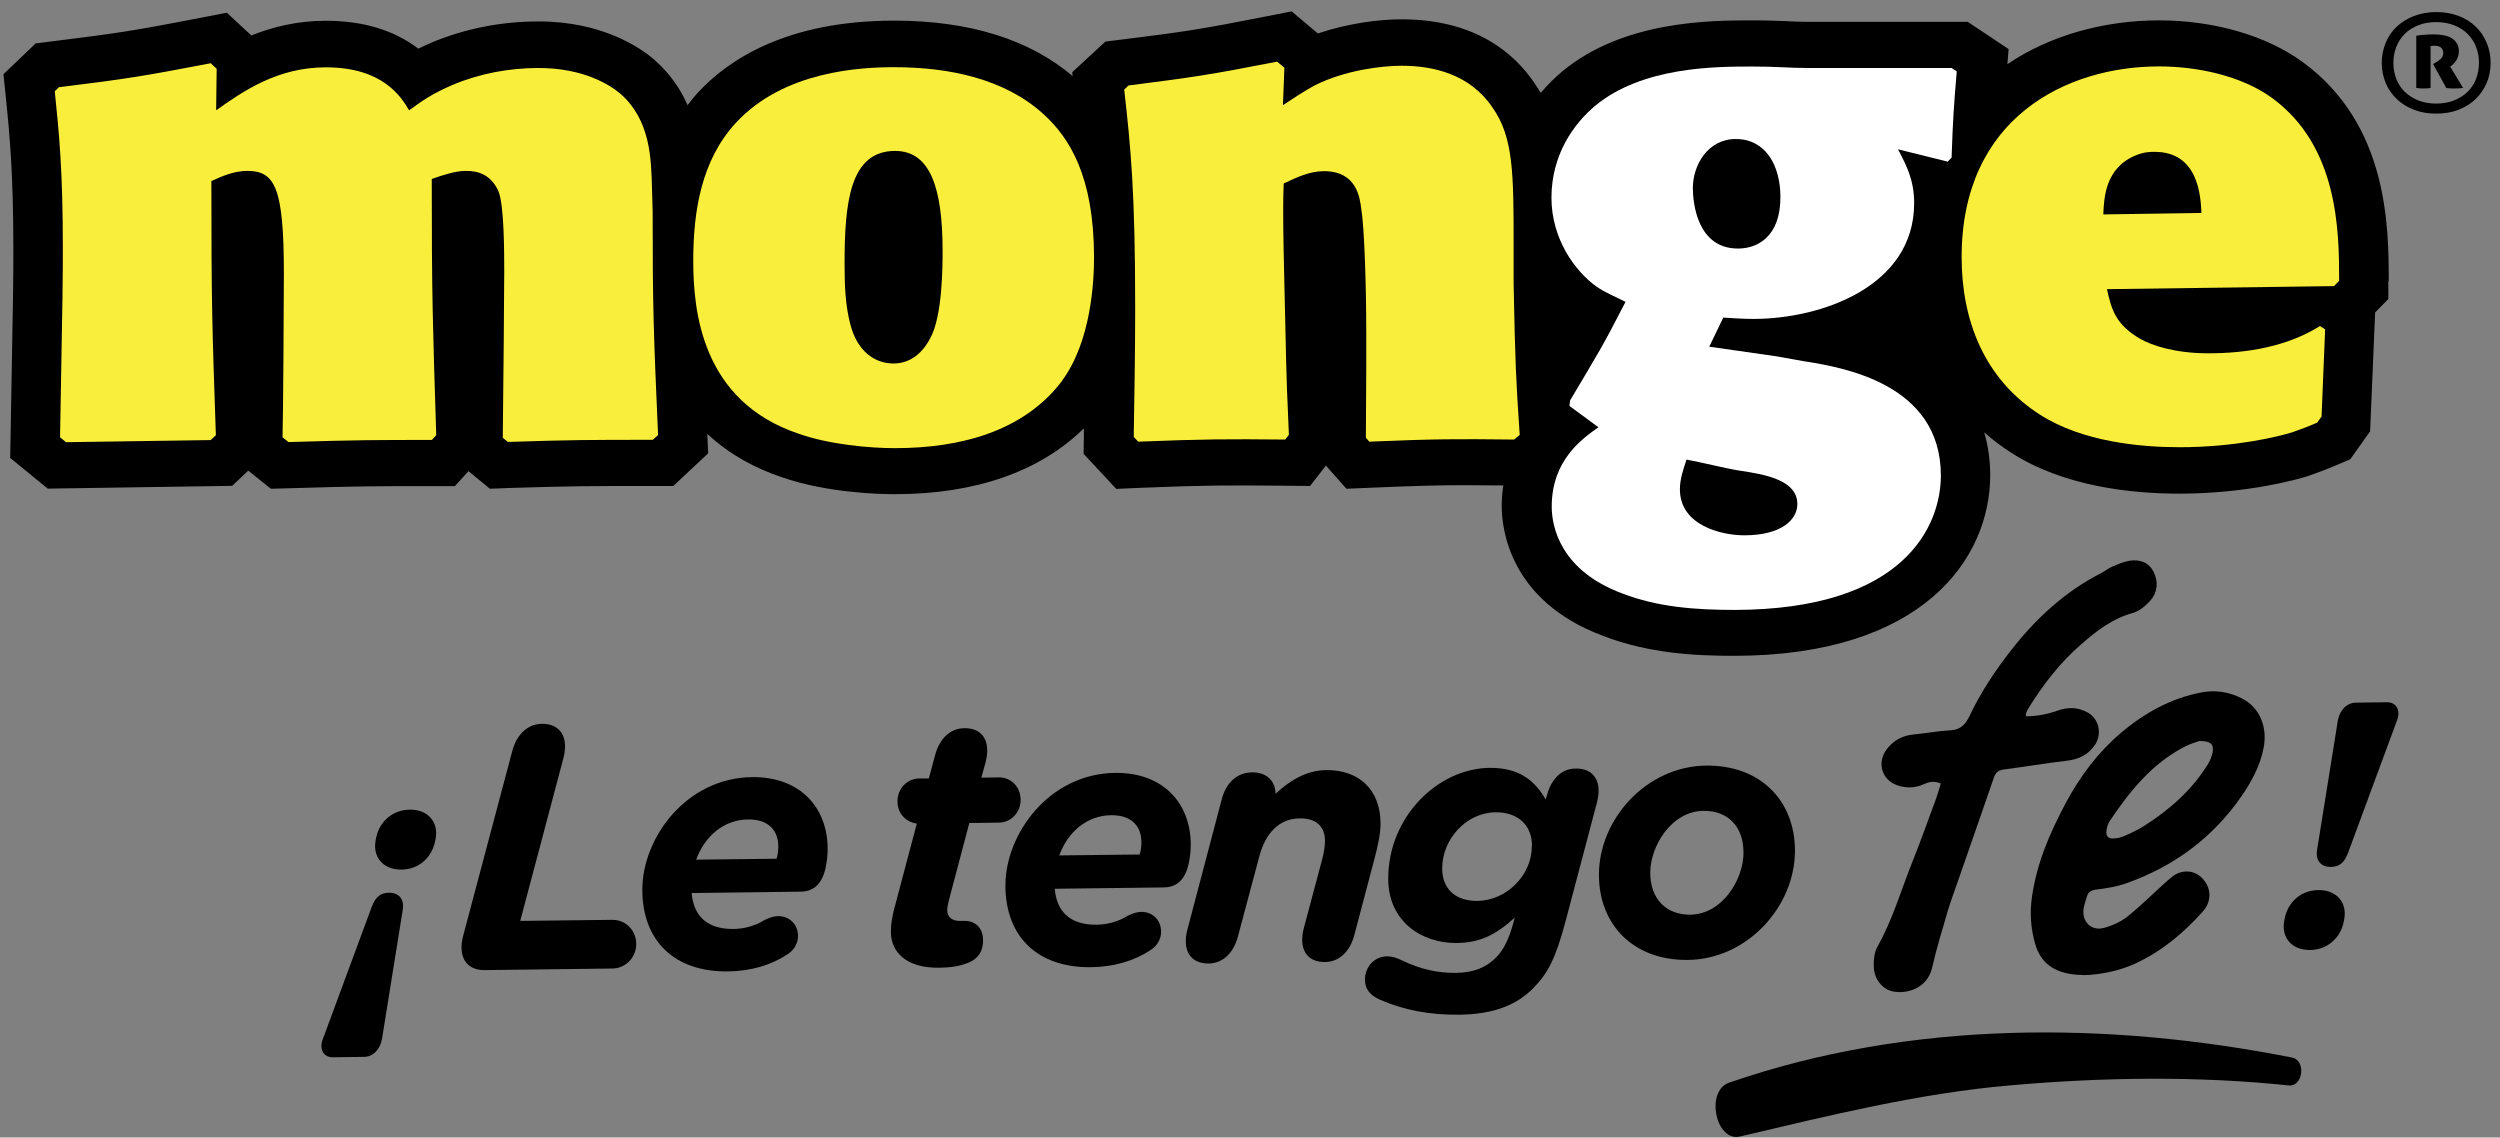 <?xml version="1.0" encoding="UTF-8"?> <svg xmlns="http://www.w3.org/2000/svg" width="189" height="86" viewBox="0 0 189 86" fill="none"><rect x="0" y="0" width="189" height="86" fill="#808080" stroke="none"/><path d="M180.59 21.25C180.58 17.13 180.56 9.45 174.11 4.71C171.37 2.7 167.4 1.54 163.21 1.54C159.02 1.54 154.93 2.7 151.76 4.85L151.85 3.71L148.76 1.65H136.65C136.07 1.65 135.61 1.63 135.09 1.6C134.41 1.58 133.66 1.54 132.52 1.54C129.34 1.54 122.75 1.54 118.09 5.41C117.5 5.91 116.96 6.45 116.48 7.02C116.31 6.75 116.14 6.47 115.95 6.2C114.46 4.03 111.54 1.46 105.95 1.46C104.27 1.46 101.91 1.76 99.63 2.53L97.65 0.86L95.77 1.23C90.65 2.24 89.59 2.39 84.81 2.99L83.57 3.14L81.06 5.46L81.09 5.75C77.81 2.97 73.27 1.56 67.6 1.56C59.47 1.56 55.05 4.52 52.75 7.01C52.47 7.32 52.22 7.63 51.98 7.95C51.46 6.76 50.68 5.59 49.49 4.54L49.45 4.5C48.44 3.63 45.56 1.62 40.71 1.62C37.89 1.62 35.11 2.17 32.6 3.23C32.25 3.38 31.92 3.53 31.63 3.68C29.78 2.27 27.44 1.57 24.62 1.57C22.47 1.57 20.61 2.04 19 2.68L17.15 0.96L15.15 1.35C10.09 2.33 8.83 2.52 3.98 3.12L2.7 3.28L0.26 5.61L0.43 7.23C0.73 10.18 1 12.97 1.01 18.69C1.01 20.88 1.01 21.7 0.8 33L0.77 34.62L3.61 36.94L17.55 36.73L18.77 35.58L20.48 36.95L21.94 36.91C27.19 36.75 28.45 36.75 32.66 36.75H34.39L35.42 35.62L37.04 36.95L38.53 36.89C43.4 36.74 44.65 36.74 49.26 36.74H50.9L53.54 34.27L53.47 32.8C55.21 34.42 57.2 35.44 59.06 36.06C62.5 37.27 66.5 37.36 67.65 37.36C73.73 37.36 78.63 35.65 81.94 32.38C81.94 32.58 81.94 32.77 81.94 32.97L81.92 34.31L84.39 36.96L86.19 36.88C91.17 36.68 92.71 36.68 97.11 36.72L99.04 36.74L100.24 35.2L101.79 36.95L103.67 36.87C106.98 36.73 108.69 36.68 110.71 36.68C111.58 36.68 112.53 36.69 113.65 36.7C113.57 37.2 113.53 37.72 113.53 38.27C113.53 39.9 114.08 45.41 121.16 48.06C124.61 49.4 128.13 49.58 131.11 49.58C145.39 49.57 150.46 42.22 150.46 35.92C150.46 34.89 150.33 33.8 150.01 32.69C150.64 33.24 151.31 33.76 152.04 34.22C156 36.78 161.13 37.32 164.74 37.32C169.9 37.32 173.72 36.23 174.43 36.01L174.57 35.96C175.28 35.71 176.02 35.43 176.72 35.13L177.68 34.72L179.18 32.61L179.56 23.62L180.56 22.6V21.24L180.59 21.25Z" fill="black"></path><path d="M4.49 6.59C9.52 5.97 10.85 5.76 15.93 4.78L16.38 5.2L16.34 8.34C18.37 6.9 20.97 5.09 24.63 5.09C28.94 5.09 30.32 7.31 30.93 8.34C31.92 7.62 32.64 7.1 34.19 6.43C36.24 5.56 38.5 5.14 40.71 5.14C44.14 5.14 46.12 6.43 46.91 7.09C49.18 9.1 49.23 11.98 49.29 14.25L49.34 15.95C49.34 23.37 49.41 25.11 49.75 32.89L49.35 33.25C44.6 33.25 43.37 33.25 38.4 33.41L38.01 33.1C38.06 28.21 38.12 22.7 38.12 20.54C38.12 19.15 38.12 15.5 37.68 14.45C37.12 13.22 36.17 12.91 35.23 12.92C34.42 12.92 33.53 13.22 32.64 13.53C32.64 22.33 32.71 24.35 32.98 32.9L32.65 33.26C28.39 33.26 27.12 33.26 21.81 33.42L21.36 33.06C21.41 31.3 21.46 22.65 21.46 20.69C21.46 14.16 20.79 12.92 18.69 12.92C17.75 12.92 16.86 13.28 15.98 13.69C15.98 22.91 16.04 24.76 16.32 32.9L15.93 33.27L4.99 33.43L4.54 33.06C4.75 21.73 4.75 20.91 4.75 18.69C4.75 12.92 4.47 10.09 4.14 6.9L4.47 6.58L4.49 6.59Z" fill="#F9EE3C"></path><path d="M67.67 11.41C64.24 11.41 63.85 15.33 63.85 19.96C63.85 21.61 63.91 23.1 64.29 24.54C65.07 27.49 67.23 27.48 67.55 27.48C68.77 27.48 69.71 26.75 70.32 25.58C71.26 23.92 71.26 20.02 71.26 18.98C71.26 14.3 70.37 11.41 67.67 11.41ZM80.28 28.81C77.41 32.59 72.65 33.88 67.67 33.88C65.74 33.88 62.7 33.61 60.38 32.79C53.02 30.32 52.41 23.47 52.41 19.72C52.41 15.97 53.02 12.13 55.61 9.31C59.25 5.34 65.12 5.08 67.6 5.08C71.75 5.08 75.95 5.95 78.89 8.63C80.82 10.39 82.7 13.26 82.71 19.45C82.71 21.29 82.49 25.83 80.27 28.81" fill="#F9EE3C"></path><path d="M114.42 33.23C110.05 33.18 108.55 33.18 103.52 33.39L103.26 33.09C103.26 31.28 103.29 29.54 103.29 27.73V25.31C103.29 21.5 103.14 17.12 102.91 15.78C102.8 14.95 102.58 12.94 100.09 12.94C99.03 12.94 98.04 13.4 97.05 13.87C96.93 15.88 97.11 21.54 97.16 24.12C97.27 29.59 97.33 30.2 97.44 32.87L97.16 33.23C92.68 33.19 91.14 33.19 86.05 33.39L85.71 33.03C85.76 29.8 85.82 26.55 85.82 23.3C85.82 14.55 85.49 11.2 84.99 6.77L85.32 6.46C90.18 5.84 91.34 5.68 96.55 4.66L97.1 5.12L96.99 7.95C97.77 7.44 98.54 6.92 99.38 6.46C101.65 5.32 104.41 4.97 105.96 4.97C108.33 4.97 111.11 5.59 112.82 8.11C114.43 10.37 114.43 13.15 114.43 18.66V21.45C114.55 27.58 114.61 28.71 114.89 32.88L114.45 33.24L114.42 33.23Z" fill="#F9EE3C"></path><path d="M131.22 10.51C129.1 10.51 127.98 12.5 127.98 14.21C127.98 15.36 128.32 18.8 131.4 18.79C132.8 18.79 134.6 17.96 134.6 14.9C134.6 12.5 133.47 10.51 131.23 10.51M127.5 34.74C127.27 35.46 127 36.2 127 36.99C127 39.75 130.19 40.47 131.86 40.47C134.77 40.47 135.88 39.22 135.88 38.12C135.88 36.31 133.53 35.88 131.52 35.58C130.68 35.46 128.84 35 127.49 34.74M143.49 11.29C144.15 12.54 144.71 13.64 144.71 15.36C144.71 21.67 137.68 24.11 132.57 24.11C131.79 24.11 131.06 24.06 130.28 24.01L129.22 26.21L134.25 26.93L136.32 27.3C139.35 27.77 146.72 29.01 146.73 35.94C146.73 39.79 143.94 46.09 131.13 46.11C128.2 46.11 125.31 45.9 122.63 44.86C118.04 43.15 117.31 39.91 117.31 38.3C117.31 34.75 119.66 33.14 120.84 32.3L118.65 30.69L118.7 30.27C120.83 26.68 121.1 26.31 122.89 22.82C122.17 22.45 121.38 22.14 120.7 21.67C119.08 20.52 117.29 18.06 117.29 14.95C117.29 11.71 118.96 9.37 120.58 8.01C124.16 5.03 129.7 5.03 132.5 5.03C134.45 5.03 135.18 5.14 136.64 5.14H147.54L147.93 5.4C147.7 8.16 147.65 8.84 147.54 11.91L147.25 12.22L143.46 11.28L143.49 11.29Z" fill="white"></path><path d="M166.43 16.11C166.37 14.82 166.2 11.48 162.89 11.48C162.6 11.48 162.11 11.48 161.5 11.73C159.17 12.66 159.06 14.92 159.01 16.21L166.42 16.1L166.43 16.11ZM159.29 21.88C159.63 23.42 159.96 24.56 161.84 25.64C162.67 26.1 164.4 26.71 166.93 26.71C169.91 26.71 172.9 26.2 175.39 24.65L175.78 24.9L175.51 31.49L175.18 31.95C174.57 32.22 173.9 32.47 173.3 32.68C172.3 32.99 169.03 33.81 164.78 33.81C161.84 33.81 157.42 33.41 154.21 31.34C150.02 28.66 148.3 24.23 148.3 19.45C148.29 8.89 156.25 5.02 163.22 5.02C166.04 5.02 169.42 5.69 171.8 7.43C176.77 11.09 176.84 17.43 176.84 21.23L176.45 21.63L159.3 21.86L159.29 21.88Z" fill="#F9EE3C"></path><path d="M184.17 8.59C183.56 8.59 183.01 8.5 182.5 8.3C181.99 8.1 181.56 7.84 181.2 7.49C180.84 7.15 180.56 6.75 180.36 6.28C180.17 5.81 180.06 5.3 180.06 4.75C180.06 4.2 180.17 3.7 180.36 3.23C180.56 2.75 180.83 2.35 181.2 2.01C181.56 1.67 181.99 1.4 182.5 1.21C183.01 1.02 183.56 0.91 184.17 0.91C184.78 0.91 185.35 1.01 185.86 1.2C186.37 1.4 186.8 1.66 187.15 2C187.52 2.35 187.79 2.76 187.99 3.23C188.19 3.69 188.29 4.2 188.29 4.75C188.29 5.3 188.19 5.82 187.99 6.28C187.78 6.75 187.51 7.15 187.15 7.49C186.8 7.84 186.36 8.1 185.86 8.3C185.35 8.5 184.79 8.59 184.17 8.59ZM184.17 7.83C184.68 7.83 185.13 7.75 185.53 7.59C185.93 7.43 186.27 7.21 186.55 6.94C186.83 6.66 187.04 6.35 187.19 5.97C187.33 5.6 187.41 5.19 187.41 4.75C187.41 4.31 187.33 3.91 187.19 3.54C187.04 3.16 186.83 2.84 186.55 2.56C186.28 2.29 185.93 2.07 185.53 1.91C185.14 1.76 184.68 1.67 184.17 1.67C183.66 1.67 183.22 1.75 182.82 1.91C182.42 2.07 182.08 2.28 181.8 2.56C181.53 2.84 181.31 3.16 181.16 3.54C181.02 3.91 180.94 4.32 180.94 4.75C180.94 5.18 181.02 5.59 181.16 5.97C181.31 6.35 181.52 6.67 181.8 6.94C182.08 7.21 182.42 7.43 182.82 7.59C183.22 7.75 183.67 7.83 184.17 7.83ZM182.69 2.7C182.9 2.66 183.09 2.64 183.29 2.63C183.49 2.61 183.7 2.6 183.94 2.6C184.64 2.6 185.14 2.72 185.44 2.95C185.74 3.18 185.89 3.48 185.89 3.87C185.89 4.1 185.84 4.3 185.74 4.49C185.63 4.67 185.52 4.81 185.4 4.91L185.23 5.03L186.21 6.65C186.11 6.66 185.99 6.67 185.88 6.68C185.76 6.68 185.64 6.69 185.51 6.69C185.41 6.69 185.32 6.69 185.22 6.68C185.12 6.68 185.03 6.66 184.94 6.65L183.94 4.84L184.12 4.74C184.29 4.64 184.43 4.54 184.54 4.43C184.65 4.31 184.71 4.17 184.71 4C184.71 3.84 184.66 3.72 184.55 3.61C184.45 3.51 184.29 3.46 184.07 3.46C184.01 3.46 183.97 3.46 183.93 3.46C183.89 3.46 183.83 3.47 183.75 3.48V6.65C183.61 6.68 183.43 6.69 183.23 6.69C183.15 6.69 183.05 6.69 182.96 6.68C182.86 6.67 182.76 6.66 182.67 6.65V2.7H182.69Z" fill="black"></path><path d="M28.13 68.5C28.39 67.81 28.78 67.49 29.43 67.49C30.13 67.49 30.58 67.95 30.45 68.77L28.88 78.54C28.75 79.3 28.23 79.89 27.52 79.9L25.15 79.93C24.45 79.93 24.13 79.31 24.39 78.6L28.12 68.51L28.13 68.5ZM32.91 63.53C32.67 64.82 31.68 65.73 30.35 65.74C28.99 65.76 28.18 64.82 28.39 63.58L28.42 63.42C28.63 62.16 29.65 61.22 30.98 61.21C32.34 61.19 33.15 62.13 32.94 63.37L32.91 63.53Z" fill="black"></path><path d="M36.64 73.34C35.31 73.36 34.58 72.39 35.02 70.73L38.73 56.77C39.07 55.48 39.93 54.73 40.97 54.72C42.3 54.7 43.03 55.67 42.59 57.33L39.33 69.62L46.3 69.54C47.29 69.53 48.1 70.33 48.1 71.36C48.1 72.39 47.29 73.21 46.3 73.22L36.65 73.34H36.64Z" fill="black"></path><path d="M57.64 69.64C57.98 69.45 58.42 69.26 58.84 69.26C59.68 69.26 60.33 69.87 60.33 70.77C60.33 71.32 60.02 71.83 59.57 72.12C58.34 72.95 56.78 73.42 55.03 73.44C51.01 73.49 48.56 71.15 48.56 67.26C48.56 63.37 51.85 58.81 56.86 58.75C60.49 58.71 62.57 61.05 62.57 64.18C62.57 64.63 62.52 65.15 62.41 65.63C62.15 66.79 61.55 67.4 60.51 67.41L52.29 67.51C52.42 69.17 53.39 70.26 55.47 70.23C56.33 70.22 57.11 69.95 57.64 69.65V69.64ZM58.71 64.92C58.79 64.66 58.84 64.34 58.84 64C58.84 62.84 58.16 61.93 56.54 61.95C54.74 61.97 53.28 63.2 52.63 64.99L58.71 64.92Z" fill="black"></path><path d="M70.69 57.1C71.03 55.81 71.86 55.06 72.91 55.05C74.24 55.03 74.95 56 74.5 57.66L74.19 58.79L75.52 58.77C76.43 58.76 77.16 59.49 77.16 60.46C77.16 61.43 76.43 62.18 75.52 62.19L73.28 62.22L71.71 68.16C71.66 68.37 71.61 68.63 71.61 68.79C71.61 69.32 71.95 69.63 72.6 69.62H72.91C73.69 69.61 74.32 70.1 74.32 71.1C74.32 71.97 73.9 72.47 73.3 72.74C72.57 73.06 71.84 73.15 70.98 73.16C68.53 73.19 67.35 71.99 67.35 70.44C67.35 69.86 67.45 69.31 67.61 68.68L69.31 62.27C68.63 62.17 67.85 61.63 67.85 60.58C67.85 59.61 68.58 58.86 69.49 58.85H70.22L70.69 57.1Z" fill="black"></path><path d="M85.09 69.32C85.43 69.13 85.87 68.94 86.29 68.94C87.13 68.93 87.78 69.55 87.78 70.45C87.78 71 87.47 71.51 87.02 71.8C85.79 72.63 84.23 73.1 82.48 73.12C78.46 73.17 76.01 70.83 76.01 66.94C76.01 63.05 79.3 58.49 84.31 58.43C87.94 58.39 90.02 60.73 90.02 63.86C90.02 64.31 89.97 64.83 89.86 65.31C89.6 66.47 89 67.08 87.96 67.09L79.74 67.19C79.87 68.85 80.84 69.94 82.92 69.91C83.78 69.9 84.56 69.63 85.09 69.33V69.32ZM86.16 64.6C86.24 64.34 86.29 64.02 86.29 63.68C86.29 62.52 85.61 61.61 83.99 61.63C82.19 61.65 80.73 62.88 80.08 64.67L86.16 64.6Z" fill="black"></path><path d="M96.44 60C97.43 59.09 98.68 58.24 100.25 58.22C102.76 58.19 104.37 59.72 104.37 62.27C104.37 63.06 104.14 64.06 103.9 64.96L102.39 70.68C102.05 71.97 101.22 72.72 100.17 72.73C98.84 72.75 98.13 71.78 98.58 70.12L99.99 64.84C100.09 64.44 100.17 63.92 100.17 63.58C100.17 62.45 99.47 61.85 98.24 61.87C96.67 61.89 95.66 63.03 95.21 64.72L93.59 70.79C93.25 72.08 92.42 72.83 91.37 72.84C90.04 72.86 89.33 71.89 89.78 70.23L92.36 60.44C92.7 59.15 93.53 58.4 94.66 58.39C95.81 58.38 96.43 59.1 96.43 60H96.44Z" fill="black"></path><path d="M116.939 60.15C117.229 59.04 117.929 58.11 119.129 58.1C120.459 58.08 121.169 59.05 120.719 60.71L118.369 69.6C117.609 72.45 117.039 73.56 115.919 74.7C114.639 76 112.889 76.68 110.339 76.71C108.099 76.74 106.139 76.37 104.309 75.57C103.579 75.24 103.189 74.77 103.189 74.06C103.189 73.11 103.889 72.32 104.829 72.3C105.269 72.3 105.559 72.4 105.979 72.6C107.389 73.29 108.749 73.57 110.079 73.55C111.409 73.53 112.349 73.15 113.109 72.38C113.709 71.77 114.079 70.95 114.389 69.84L114.519 69.37C113.059 70.7 111.859 71.27 110.139 71.29C107.449 71.32 104.949 69.64 104.949 66.43C104.949 61.72 108.729 58.1 112.599 58.05C114.999 58.02 116.119 59.17 116.849 60.44L116.949 60.12L116.939 60.15ZM115.819 63.95C115.819 62.35 114.719 61.39 113.049 61.41C110.829 61.44 109.029 63.46 109.029 65.64C109.029 67.3 110.129 68.12 111.689 68.11C113.879 68.08 115.809 66.19 115.809 63.96L115.819 63.95Z" fill="black"></path><path d="M120.879 66.13C120.879 61.92 124.479 57.93 128.969 57.88C133.119 57.83 135.699 60.56 135.699 64.32C135.699 68.53 132.099 72.52 127.609 72.57C123.459 72.62 120.879 69.89 120.879 66.13ZM131.809 64.47C131.809 62.42 130.579 61.28 128.779 61.3C126.349 61.33 124.759 63.98 124.759 65.98C124.759 67.98 125.989 69.17 127.789 69.15C130.219 69.12 131.809 66.47 131.809 64.47Z" fill="black"></path><path d="M177.2 69.61C176.99 70.87 175.97 71.81 174.64 71.82C173.28 71.84 172.47 70.9 172.68 69.66L172.71 69.5C172.94 68.21 173.94 67.3 175.27 67.29C176.63 67.27 177.44 68.21 177.23 69.45L177.2 69.61ZM177.49 64.53C177.23 65.22 176.84 65.54 176.19 65.54C175.49 65.54 175.04 65.08 175.17 64.26L176.74 54.48C176.87 53.72 177.39 53.13 178.1 53.12L180.47 53.09C181.17 53.09 181.49 53.71 181.23 54.42L177.5 64.51L177.49 64.53Z" fill="black"></path><path d="M157.47 73.71C157.27 73.7 156.99 73.7 156.71 73.66C155.29 73.48 154.28 72.82 153.86 71.36C153.52 70.18 153.44 69 153.62 67.78C153.98 65.26 154.96 62.98 156.15 60.75C157.22 58.74 158.56 56.93 160.29 55.45C162.09 53.91 164.12 52.78 166.46 52.34C167.5 52.15 168.52 52.31 169.47 52.79C170.79 53.45 171.43 54.89 171.14 56.48C170.88 57.9 170.2 59.13 169.39 60.29C167.22 63.39 164.3 65.51 160.77 66.77C160.04 67.03 159.25 67.16 158.48 67.25C158.08 67.3 157.86 67.44 157.76 67.81C157.68 68.11 157.56 68.4 157.52 68.7C157.38 69.66 158.08 70.39 159.01 70.16C159.64 70 160.3 69.71 160.81 69.31C161.84 68.49 162.77 67.55 163.76 66.67C164.05 66.41 164.35 66.13 164.7 66C165.51 65.7 166.28 66 166.74 66.71C167.18 67.38 167.13 68.23 166.55 68.89C165.08 70.55 163.4 71.94 161.37 72.87C160.24 73.39 158.73 73.71 157.46 73.72M166.27 56.02C166.03 56.11 165.57 56.23 165.16 56.45C162.68 57.73 161 59.83 159.48 62.09C159.35 62.29 159.28 62.56 159.25 62.8C159.2 63.2 159.36 63.4 159.76 63.39C160.06 63.38 160.37 63.31 160.65 63.18C161.16 62.96 161.67 62.71 162.14 62.41C164.05 61.19 165.73 59.71 166.93 57.75C167.09 57.49 167.21 57.19 167.27 56.9C167.39 56.28 167.14 56.01 166.28 56.02" fill="black"></path><path d="M146.7 59.22C146.18 59.01 145.79 59.12 145.4 59.3C144.76 59.59 144.09 59.59 143.44 59.37C142.26 58.97 141.87 57.65 142.64 56.64C143.14 55.98 143.81 55.61 144.64 55.53C145.58 55.44 146.52 55.26 147.47 55.21C148.23 55.17 148.6 54.75 148.9 54.12C149.75 52.33 150.84 50.69 152.06 49.13C153.94 46.73 156.14 44.7 158.88 43.31C159.15 43.17 159.39 42.96 159.68 42.84C160.11 42.66 160.55 42.46 161.01 42.39C161.78 42.28 162.47 42.51 162.83 43.27C163.19 44.02 163.1 44.79 162.57 45.4C162.21 45.81 161.72 46.21 161.22 46.35C159.7 46.76 158.51 47.69 157.36 48.69C155.75 50.08 154.46 51.75 153.34 53.56C153.27 53.68 153.21 53.81 153.16 53.94C153.14 53.98 153.16 54.04 153.18 54.15C153.98 54.15 154.77 54 155.53 53.73C156.31 53.45 157.06 53.45 157.8 53.85C158.68 54.32 158.94 55.46 158.38 56.31C157.87 57.07 157.16 57.4 156.26 57.51C154.65 57.7 153.05 57.97 151.45 58.18C151.07 58.23 150.87 58.41 150.74 58.78C149.82 61.47 148.87 64.15 147.94 66.84C147.71 67.51 147.46 68.16 147.26 68.84C146.84 70.27 146.4 71.7 146.07 73.15C145.71 74.73 144.15 75.17 143.09 74.95C142.31 74.79 141.69 74.03 141.66 73.1C141.64 72.59 141.69 71.99 141.94 71.56C143.08 69.53 143.72 67.3 144.57 65.17C145.21 63.58 145.78 61.96 146.38 60.34C146.51 59.98 146.61 59.61 146.72 59.23" fill="black"></path><path d="M130.72 81.85C144.38 77.13 159.28 77.19 173.27 79.95C174.36 80.16 174.11 82.17 173.04 82.06C166.05 81.33 158.99 81.44 152.01 82.05C145.07 82.65 138.35 84.32 131.54 85.92C129.71 86.35 128.9 82.48 130.72 81.85Z" fill="black"></path></svg> 
